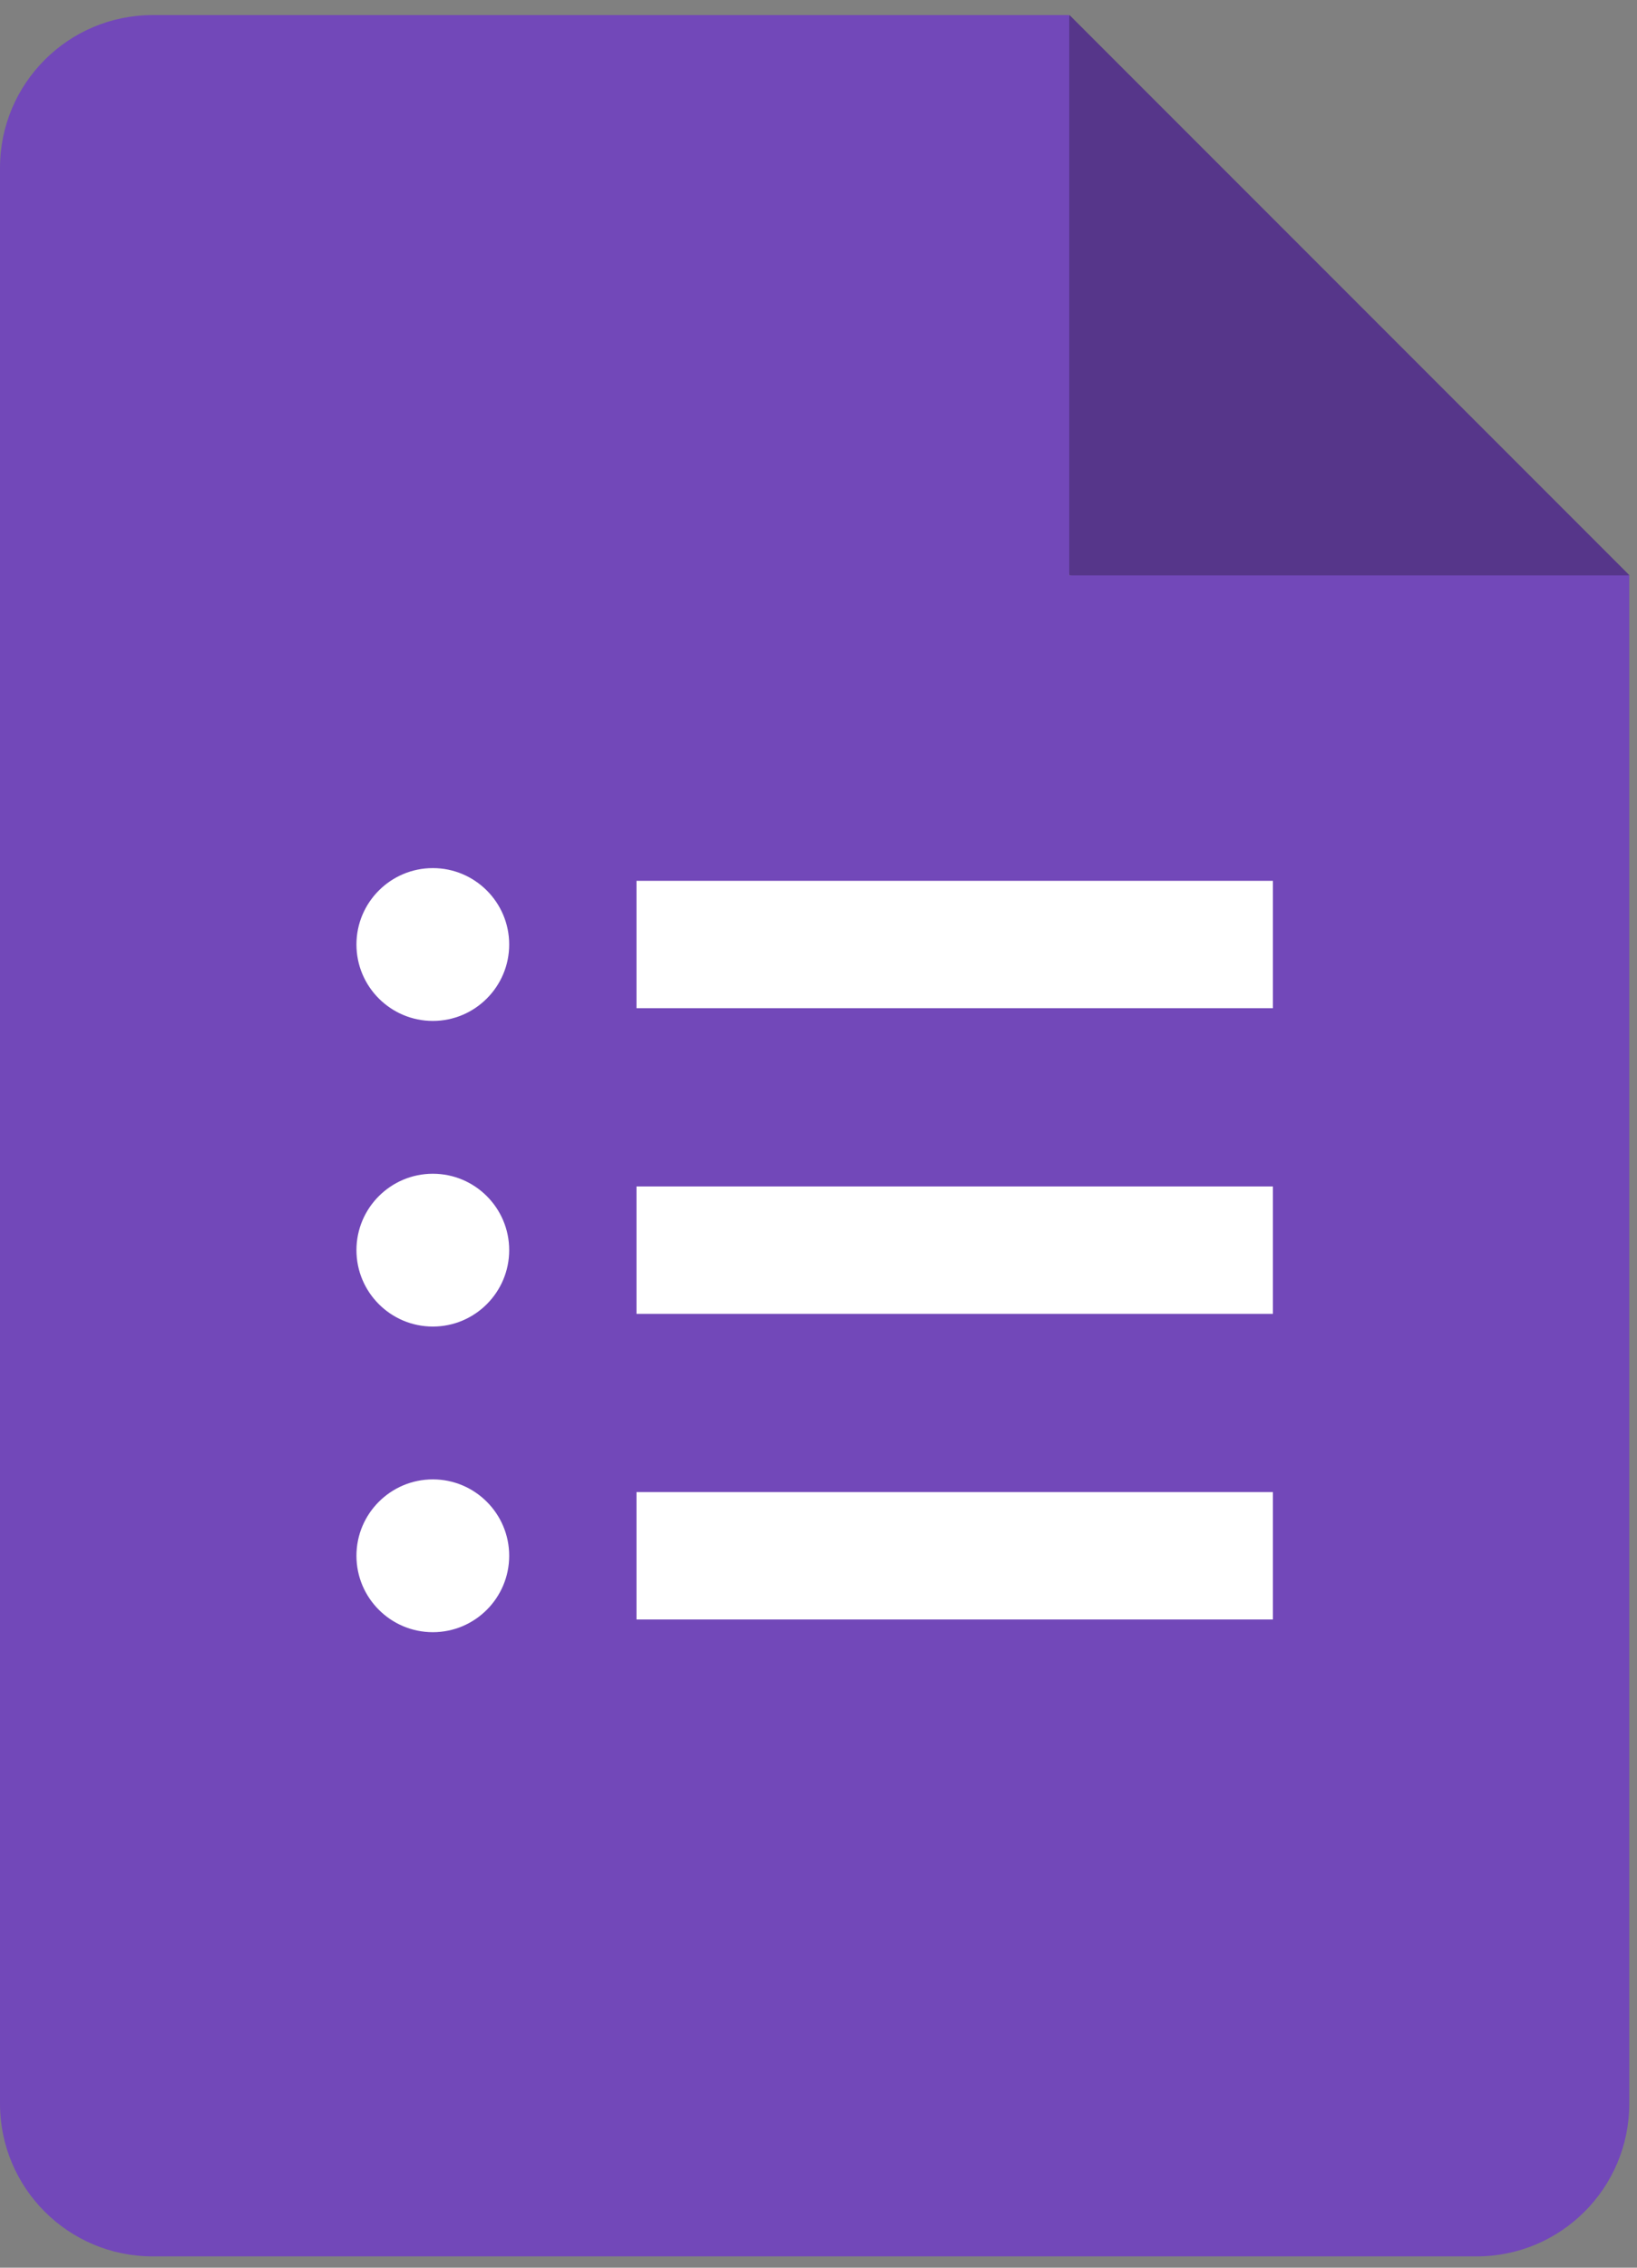 <svg width="39" height="54" viewBox="0 0 39 54" fill="none" xmlns="http://www.w3.org/2000/svg">
<rect x="0" y="0" width="39" height="54" fill="#808080" stroke="none"/>
<path d="M25.481 13.702L32.799 15.085L38.824 13.702L25.481 0.359L23.641 6.685L25.481 13.702Z" fill="#56368A"/>
<path d="M25.473 13.702V0.359H3.639C1.628 0.359 0 1.988 0 3.998V50.093C0 52.103 1.628 53.731 3.639 53.731H35.177C37.188 53.731 38.816 52.103 38.816 50.093V13.702H25.473Z" fill="#7248B9"/>
<path d="M10.312 38.867C9.308 38.867 8.492 38.051 8.492 37.047C8.492 36.044 9.308 35.228 10.312 35.228C11.316 35.228 12.131 36.044 12.131 37.047C12.131 38.051 11.316 38.867 10.312 38.867ZM10.312 31.589C9.308 31.589 8.492 30.773 8.492 29.769C8.492 28.766 9.308 27.95 10.312 27.95C11.316 27.95 12.131 28.766 12.131 29.769C12.131 30.773 11.316 31.589 10.312 31.589ZM10.312 24.311C9.308 24.311 8.492 23.495 8.492 22.491C8.492 21.488 9.308 20.672 10.312 20.672C11.316 20.672 12.131 21.488 12.131 22.491C12.131 23.495 11.316 24.311 10.312 24.311ZM30.326 38.564H15.164V35.531H30.326V38.564ZM30.326 31.286H15.164V28.253H30.326V31.286ZM30.326 24.008H15.164V20.975H30.326V24.008Z" fill="white"/>
</svg>
